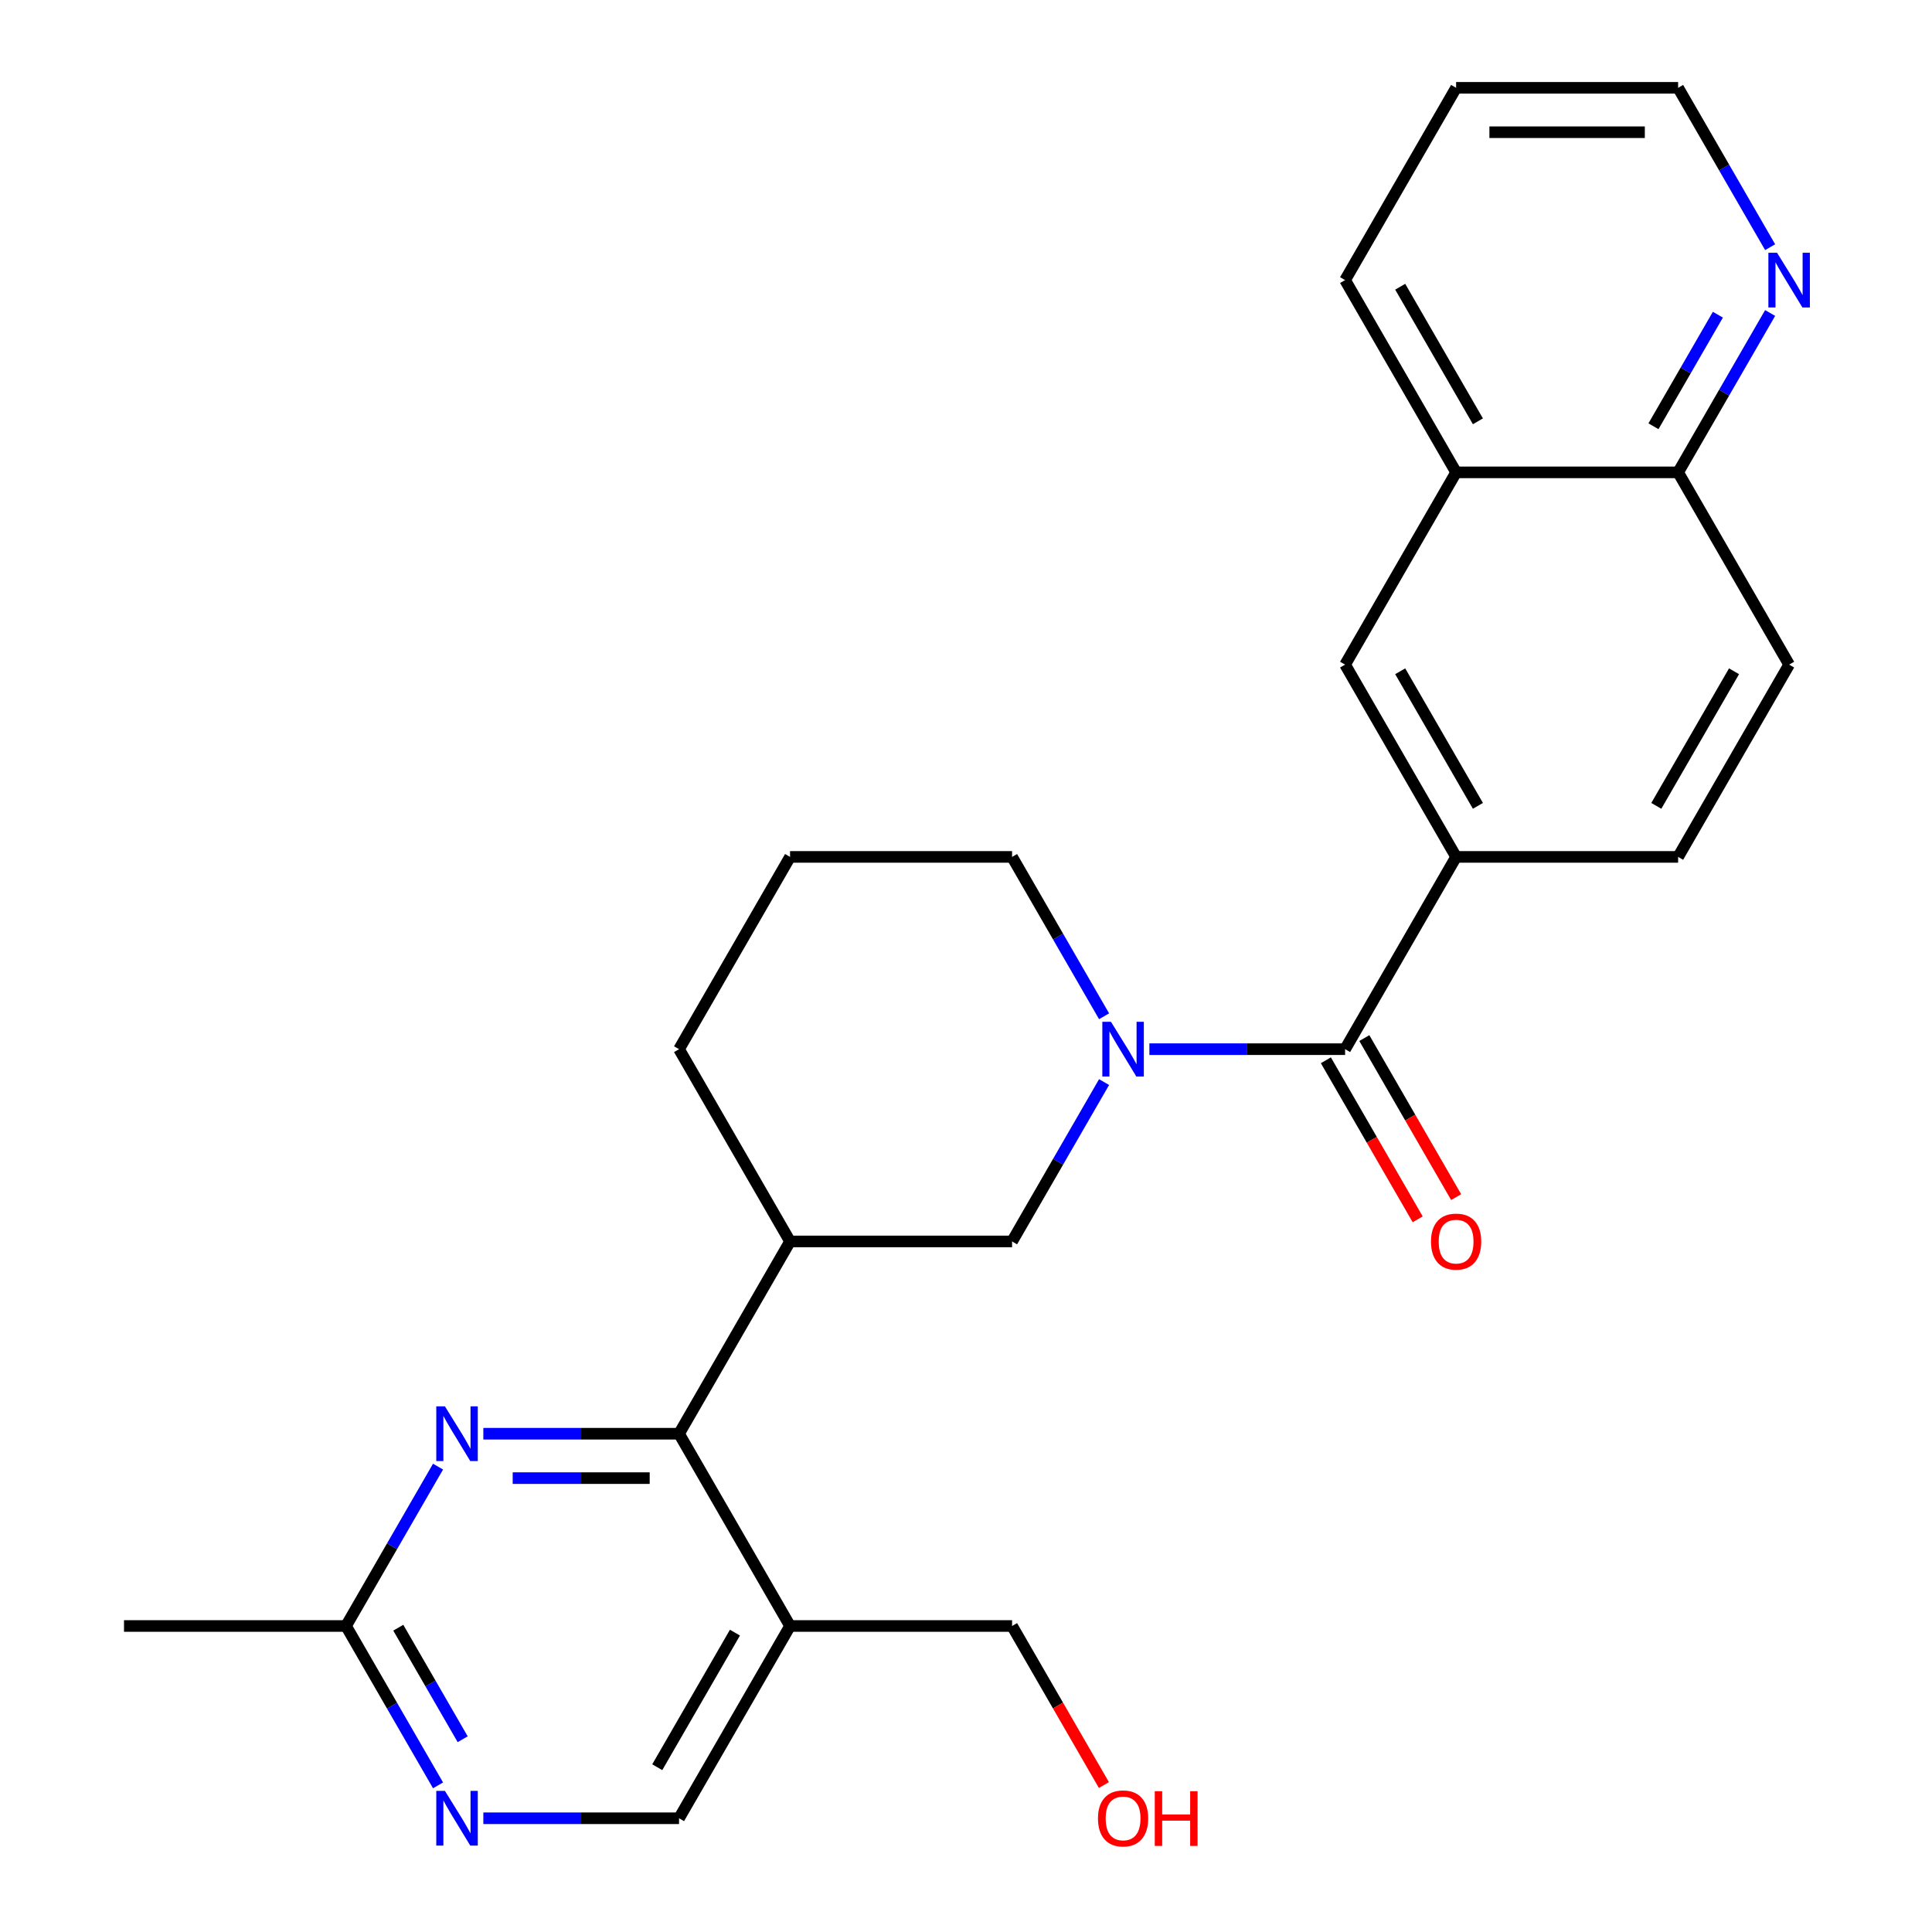 <?xml version='1.0' encoding='iso-8859-1'?>
<svg version='1.1' baseProfile='full'
              xmlns='http://www.w3.org/2000/svg'
                      xmlns:rdkit='http://www.rdkit.org/xml'
                      xmlns:xlink='http://www.w3.org/1999/xlink'
                  xml:space='preserve'
width='1000px' height='1000px' viewBox='0 0 1000 1000'>
<!-- END OF HEADER -->
<rect style='opacity:1.0;fill:#FFFFFF;stroke:none' width='1000' height='1000' x='0' y='0'> </rect>
<path class='bond-0' d='M 594.919,543.052 L 645.57,543.052' style='fill:none;fill-rule:evenodd;stroke:#0000FF;stroke-width:6px;stroke-linecap:butt;stroke-linejoin:miter;stroke-opacity:1' />
<path class='bond-0' d='M 645.57,543.052 L 696.221,543.052' style='fill:none;fill-rule:evenodd;stroke:#000000;stroke-width:6px;stroke-linecap:butt;stroke-linejoin:miter;stroke-opacity:1' />
<path class='bond-6' d='M 571.472,560.085 L 547.66,601.328' style='fill:none;fill-rule:evenodd;stroke:#0000FF;stroke-width:6px;stroke-linecap:butt;stroke-linejoin:miter;stroke-opacity:1' />
<path class='bond-6' d='M 547.66,601.328 L 523.848,642.572' style='fill:none;fill-rule:evenodd;stroke:#000000;stroke-width:6px;stroke-linecap:butt;stroke-linejoin:miter;stroke-opacity:1' />
<path class='bond-17' d='M 571.472,526.019 L 547.66,484.776' style='fill:none;fill-rule:evenodd;stroke:#0000FF;stroke-width:6px;stroke-linecap:butt;stroke-linejoin:miter;stroke-opacity:1' />
<path class='bond-17' d='M 547.66,484.776 L 523.848,443.533' style='fill:none;fill-rule:evenodd;stroke:#000000;stroke-width:6px;stroke-linecap:butt;stroke-linejoin:miter;stroke-opacity:1' />
<path class='bond-4' d='M 696.221,543.052 L 753.679,443.533' style='fill:none;fill-rule:evenodd;stroke:#000000;stroke-width:6px;stroke-linecap:butt;stroke-linejoin:miter;stroke-opacity:1' />
<path class='bond-12' d='M 686.269,548.798 L 710.035,589.961' style='fill:none;fill-rule:evenodd;stroke:#000000;stroke-width:6px;stroke-linecap:butt;stroke-linejoin:miter;stroke-opacity:1' />
<path class='bond-12' d='M 710.035,589.961 L 733.8,631.124' style='fill:none;fill-rule:evenodd;stroke:#FF0000;stroke-width:6px;stroke-linecap:butt;stroke-linejoin:miter;stroke-opacity:1' />
<path class='bond-12' d='M 706.173,537.306 L 729.938,578.47' style='fill:none;fill-rule:evenodd;stroke:#000000;stroke-width:6px;stroke-linecap:butt;stroke-linejoin:miter;stroke-opacity:1' />
<path class='bond-12' d='M 729.938,578.47 L 753.704,619.633' style='fill:none;fill-rule:evenodd;stroke:#FF0000;stroke-width:6px;stroke-linecap:butt;stroke-linejoin:miter;stroke-opacity:1' />
<path class='bond-1' d='M 351.475,742.091 L 408.933,642.572' style='fill:none;fill-rule:evenodd;stroke:#000000;stroke-width:6px;stroke-linecap:butt;stroke-linejoin:miter;stroke-opacity:1' />
<path class='bond-2' d='M 351.475,742.091 L 300.824,742.091' style='fill:none;fill-rule:evenodd;stroke:#000000;stroke-width:6px;stroke-linecap:butt;stroke-linejoin:miter;stroke-opacity:1' />
<path class='bond-2' d='M 300.824,742.091 L 250.173,742.091' style='fill:none;fill-rule:evenodd;stroke:#0000FF;stroke-width:6px;stroke-linecap:butt;stroke-linejoin:miter;stroke-opacity:1' />
<path class='bond-2' d='M 336.28,765.074 L 300.824,765.074' style='fill:none;fill-rule:evenodd;stroke:#000000;stroke-width:6px;stroke-linecap:butt;stroke-linejoin:miter;stroke-opacity:1' />
<path class='bond-2' d='M 300.824,765.074 L 265.368,765.074' style='fill:none;fill-rule:evenodd;stroke:#0000FF;stroke-width:6px;stroke-linecap:butt;stroke-linejoin:miter;stroke-opacity:1' />
<path class='bond-5' d='M 351.475,742.091 L 408.933,841.611' style='fill:none;fill-rule:evenodd;stroke:#000000;stroke-width:6px;stroke-linecap:butt;stroke-linejoin:miter;stroke-opacity:1' />
<path class='bond-8' d='M 226.726,759.124 L 202.914,800.367' style='fill:none;fill-rule:evenodd;stroke:#0000FF;stroke-width:6px;stroke-linecap:butt;stroke-linejoin:miter;stroke-opacity:1' />
<path class='bond-8' d='M 202.914,800.367 L 179.102,841.611' style='fill:none;fill-rule:evenodd;stroke:#000000;stroke-width:6px;stroke-linecap:butt;stroke-linejoin:miter;stroke-opacity:1' />
<path class='bond-3' d='M 408.933,642.572 L 523.848,642.572' style='fill:none;fill-rule:evenodd;stroke:#000000;stroke-width:6px;stroke-linecap:butt;stroke-linejoin:miter;stroke-opacity:1' />
<path class='bond-26' d='M 408.933,642.572 L 351.475,543.052' style='fill:none;fill-rule:evenodd;stroke:#000000;stroke-width:6px;stroke-linecap:butt;stroke-linejoin:miter;stroke-opacity:1' />
<path class='bond-9' d='M 753.679,443.533 L 696.221,344.013' style='fill:none;fill-rule:evenodd;stroke:#000000;stroke-width:6px;stroke-linecap:butt;stroke-linejoin:miter;stroke-opacity:1' />
<path class='bond-9' d='M 764.964,417.113 L 724.743,347.449' style='fill:none;fill-rule:evenodd;stroke:#000000;stroke-width:6px;stroke-linecap:butt;stroke-linejoin:miter;stroke-opacity:1' />
<path class='bond-15' d='M 753.679,443.533 L 868.594,443.533' style='fill:none;fill-rule:evenodd;stroke:#000000;stroke-width:6px;stroke-linecap:butt;stroke-linejoin:miter;stroke-opacity:1' />
<path class='bond-10' d='M 408.933,841.611 L 351.475,941.13' style='fill:none;fill-rule:evenodd;stroke:#000000;stroke-width:6px;stroke-linecap:butt;stroke-linejoin:miter;stroke-opacity:1' />
<path class='bond-10' d='M 380.41,845.047 L 340.19,914.711' style='fill:none;fill-rule:evenodd;stroke:#000000;stroke-width:6px;stroke-linecap:butt;stroke-linejoin:miter;stroke-opacity:1' />
<path class='bond-18' d='M 408.933,841.611 L 523.848,841.611' style='fill:none;fill-rule:evenodd;stroke:#000000;stroke-width:6px;stroke-linecap:butt;stroke-linejoin:miter;stroke-opacity:1' />
<path class='bond-7' d='M 250.173,941.13 L 300.824,941.13' style='fill:none;fill-rule:evenodd;stroke:#0000FF;stroke-width:6px;stroke-linecap:butt;stroke-linejoin:miter;stroke-opacity:1' />
<path class='bond-7' d='M 300.824,941.13 L 351.475,941.13' style='fill:none;fill-rule:evenodd;stroke:#000000;stroke-width:6px;stroke-linecap:butt;stroke-linejoin:miter;stroke-opacity:1' />
<path class='bond-27' d='M 226.726,924.097 L 202.914,882.854' style='fill:none;fill-rule:evenodd;stroke:#0000FF;stroke-width:6px;stroke-linecap:butt;stroke-linejoin:miter;stroke-opacity:1' />
<path class='bond-27' d='M 202.914,882.854 L 179.102,841.611' style='fill:none;fill-rule:evenodd;stroke:#000000;stroke-width:6px;stroke-linecap:butt;stroke-linejoin:miter;stroke-opacity:1' />
<path class='bond-27' d='M 239.486,900.233 L 222.818,871.362' style='fill:none;fill-rule:evenodd;stroke:#0000FF;stroke-width:6px;stroke-linecap:butt;stroke-linejoin:miter;stroke-opacity:1' />
<path class='bond-27' d='M 222.818,871.362 L 206.15,842.492' style='fill:none;fill-rule:evenodd;stroke:#000000;stroke-width:6px;stroke-linecap:butt;stroke-linejoin:miter;stroke-opacity:1' />
<path class='bond-23' d='M 179.102,841.611 L 64.187,841.611' style='fill:none;fill-rule:evenodd;stroke:#000000;stroke-width:6px;stroke-linecap:butt;stroke-linejoin:miter;stroke-opacity:1' />
<path class='bond-11' d='M 696.221,344.013 L 753.679,244.494' style='fill:none;fill-rule:evenodd;stroke:#000000;stroke-width:6px;stroke-linecap:butt;stroke-linejoin:miter;stroke-opacity:1' />
<path class='bond-24' d='M 753.679,244.494 L 696.221,144.974' style='fill:none;fill-rule:evenodd;stroke:#000000;stroke-width:6px;stroke-linecap:butt;stroke-linejoin:miter;stroke-opacity:1' />
<path class='bond-24' d='M 764.964,218.074 L 724.743,148.41' style='fill:none;fill-rule:evenodd;stroke:#000000;stroke-width:6px;stroke-linecap:butt;stroke-linejoin:miter;stroke-opacity:1' />
<path class='bond-28' d='M 753.679,244.494 L 868.594,244.494' style='fill:none;fill-rule:evenodd;stroke:#000000;stroke-width:6px;stroke-linecap:butt;stroke-linejoin:miter;stroke-opacity:1' />
<path class='bond-13' d='M 916.217,162.007 L 892.406,203.25' style='fill:none;fill-rule:evenodd;stroke:#0000FF;stroke-width:6px;stroke-linecap:butt;stroke-linejoin:miter;stroke-opacity:1' />
<path class='bond-13' d='M 892.406,203.25 L 868.594,244.494' style='fill:none;fill-rule:evenodd;stroke:#000000;stroke-width:6px;stroke-linecap:butt;stroke-linejoin:miter;stroke-opacity:1' />
<path class='bond-13' d='M 889.17,162.888 L 872.502,191.759' style='fill:none;fill-rule:evenodd;stroke:#0000FF;stroke-width:6px;stroke-linecap:butt;stroke-linejoin:miter;stroke-opacity:1' />
<path class='bond-13' d='M 872.502,191.759 L 855.833,220.629' style='fill:none;fill-rule:evenodd;stroke:#000000;stroke-width:6px;stroke-linecap:butt;stroke-linejoin:miter;stroke-opacity:1' />
<path class='bond-22' d='M 916.217,127.941 L 892.406,86.698' style='fill:none;fill-rule:evenodd;stroke:#0000FF;stroke-width:6px;stroke-linecap:butt;stroke-linejoin:miter;stroke-opacity:1' />
<path class='bond-22' d='M 892.406,86.698 L 868.594,45.455' style='fill:none;fill-rule:evenodd;stroke:#000000;stroke-width:6px;stroke-linecap:butt;stroke-linejoin:miter;stroke-opacity:1' />
<path class='bond-14' d='M 868.594,244.494 L 926.051,344.013' style='fill:none;fill-rule:evenodd;stroke:#000000;stroke-width:6px;stroke-linecap:butt;stroke-linejoin:miter;stroke-opacity:1' />
<path class='bond-16' d='M 868.594,443.533 L 926.051,344.013' style='fill:none;fill-rule:evenodd;stroke:#000000;stroke-width:6px;stroke-linecap:butt;stroke-linejoin:miter;stroke-opacity:1' />
<path class='bond-16' d='M 857.308,417.113 L 897.529,347.449' style='fill:none;fill-rule:evenodd;stroke:#000000;stroke-width:6px;stroke-linecap:butt;stroke-linejoin:miter;stroke-opacity:1' />
<path class='bond-21' d='M 523.848,443.533 L 408.933,443.533' style='fill:none;fill-rule:evenodd;stroke:#000000;stroke-width:6px;stroke-linecap:butt;stroke-linejoin:miter;stroke-opacity:1' />
<path class='bond-20' d='M 523.848,841.611 L 547.614,882.774' style='fill:none;fill-rule:evenodd;stroke:#000000;stroke-width:6px;stroke-linecap:butt;stroke-linejoin:miter;stroke-opacity:1' />
<path class='bond-20' d='M 547.614,882.774 L 571.379,923.937' style='fill:none;fill-rule:evenodd;stroke:#FF0000;stroke-width:6px;stroke-linecap:butt;stroke-linejoin:miter;stroke-opacity:1' />
<path class='bond-19' d='M 351.475,543.052 L 408.933,443.533' style='fill:none;fill-rule:evenodd;stroke:#000000;stroke-width:6px;stroke-linecap:butt;stroke-linejoin:miter;stroke-opacity:1' />
<path class='bond-29' d='M 868.594,45.455 L 753.679,45.455' style='fill:none;fill-rule:evenodd;stroke:#000000;stroke-width:6px;stroke-linecap:butt;stroke-linejoin:miter;stroke-opacity:1' />
<path class='bond-29' d='M 851.356,68.438 L 770.916,68.438' style='fill:none;fill-rule:evenodd;stroke:#000000;stroke-width:6px;stroke-linecap:butt;stroke-linejoin:miter;stroke-opacity:1' />
<path class='bond-25' d='M 696.221,144.974 L 753.679,45.455' style='fill:none;fill-rule:evenodd;stroke:#000000;stroke-width:6px;stroke-linecap:butt;stroke-linejoin:miter;stroke-opacity:1' />
<path  class='atom-0' d='M 575.046 528.892
L 584.326 543.892
Q 585.246 545.372, 586.726 548.052
Q 588.206 550.732, 588.286 550.892
L 588.286 528.892
L 592.046 528.892
L 592.046 557.212
L 588.166 557.212
L 578.206 540.812
Q 577.046 538.892, 575.806 536.692
Q 574.606 534.492, 574.246 533.812
L 574.246 557.212
L 570.566 557.212
L 570.566 528.892
L 575.046 528.892
' fill='#0000FF'/>
<path  class='atom-3' d='M 230.3 727.931
L 239.58 742.931
Q 240.5 744.411, 241.98 747.091
Q 243.46 749.771, 243.54 749.931
L 243.54 727.931
L 247.3 727.931
L 247.3 756.251
L 243.42 756.251
L 233.46 739.851
Q 232.3 737.931, 231.06 735.731
Q 229.86 733.531, 229.5 732.851
L 229.5 756.251
L 225.82 756.251
L 225.82 727.931
L 230.3 727.931
' fill='#0000FF'/>
<path  class='atom-8' d='M 230.3 926.97
L 239.58 941.97
Q 240.5 943.45, 241.98 946.13
Q 243.46 948.81, 243.54 948.97
L 243.54 926.97
L 247.3 926.97
L 247.3 955.29
L 243.42 955.29
L 233.46 938.89
Q 232.3 936.97, 231.06 934.77
Q 229.86 932.57, 229.5 931.89
L 229.5 955.29
L 225.82 955.29
L 225.82 926.97
L 230.3 926.97
' fill='#0000FF'/>
<path  class='atom-13' d='M 740.679 642.652
Q 740.679 635.852, 744.039 632.052
Q 747.399 628.252, 753.679 628.252
Q 759.959 628.252, 763.319 632.052
Q 766.679 635.852, 766.679 642.652
Q 766.679 649.532, 763.279 653.452
Q 759.879 657.332, 753.679 657.332
Q 747.439 657.332, 744.039 653.452
Q 740.679 649.572, 740.679 642.652
M 753.679 654.132
Q 757.999 654.132, 760.319 651.252
Q 762.679 648.332, 762.679 642.652
Q 762.679 637.092, 760.319 634.292
Q 757.999 631.452, 753.679 631.452
Q 749.359 631.452, 746.999 634.252
Q 744.679 637.052, 744.679 642.652
Q 744.679 648.372, 746.999 651.252
Q 749.359 654.132, 753.679 654.132
' fill='#FF0000'/>
<path  class='atom-14' d='M 919.791 130.814
L 929.071 145.814
Q 929.991 147.294, 931.471 149.974
Q 932.951 152.654, 933.031 152.814
L 933.031 130.814
L 936.791 130.814
L 936.791 159.134
L 932.911 159.134
L 922.951 142.734
Q 921.791 140.814, 920.551 138.614
Q 919.351 136.414, 918.991 135.734
L 918.991 159.134
L 915.311 159.134
L 915.311 130.814
L 919.791 130.814
' fill='#0000FF'/>
<path  class='atom-21' d='M 568.306 941.21
Q 568.306 934.41, 571.666 930.61
Q 575.026 926.81, 581.306 926.81
Q 587.586 926.81, 590.946 930.61
Q 594.306 934.41, 594.306 941.21
Q 594.306 948.09, 590.906 952.01
Q 587.506 955.89, 581.306 955.89
Q 575.066 955.89, 571.666 952.01
Q 568.306 948.13, 568.306 941.21
M 581.306 952.69
Q 585.626 952.69, 587.946 949.81
Q 590.306 946.89, 590.306 941.21
Q 590.306 935.65, 587.946 932.85
Q 585.626 930.01, 581.306 930.01
Q 576.986 930.01, 574.626 932.81
Q 572.306 935.61, 572.306 941.21
Q 572.306 946.93, 574.626 949.81
Q 576.986 952.69, 581.306 952.69
' fill='#FF0000'/>
<path  class='atom-21' d='M 597.706 927.13
L 601.546 927.13
L 601.546 939.17
L 616.026 939.17
L 616.026 927.13
L 619.866 927.13
L 619.866 955.45
L 616.026 955.45
L 616.026 942.37
L 601.546 942.37
L 601.546 955.45
L 597.706 955.45
L 597.706 927.13
' fill='#FF0000'/>
</svg>
